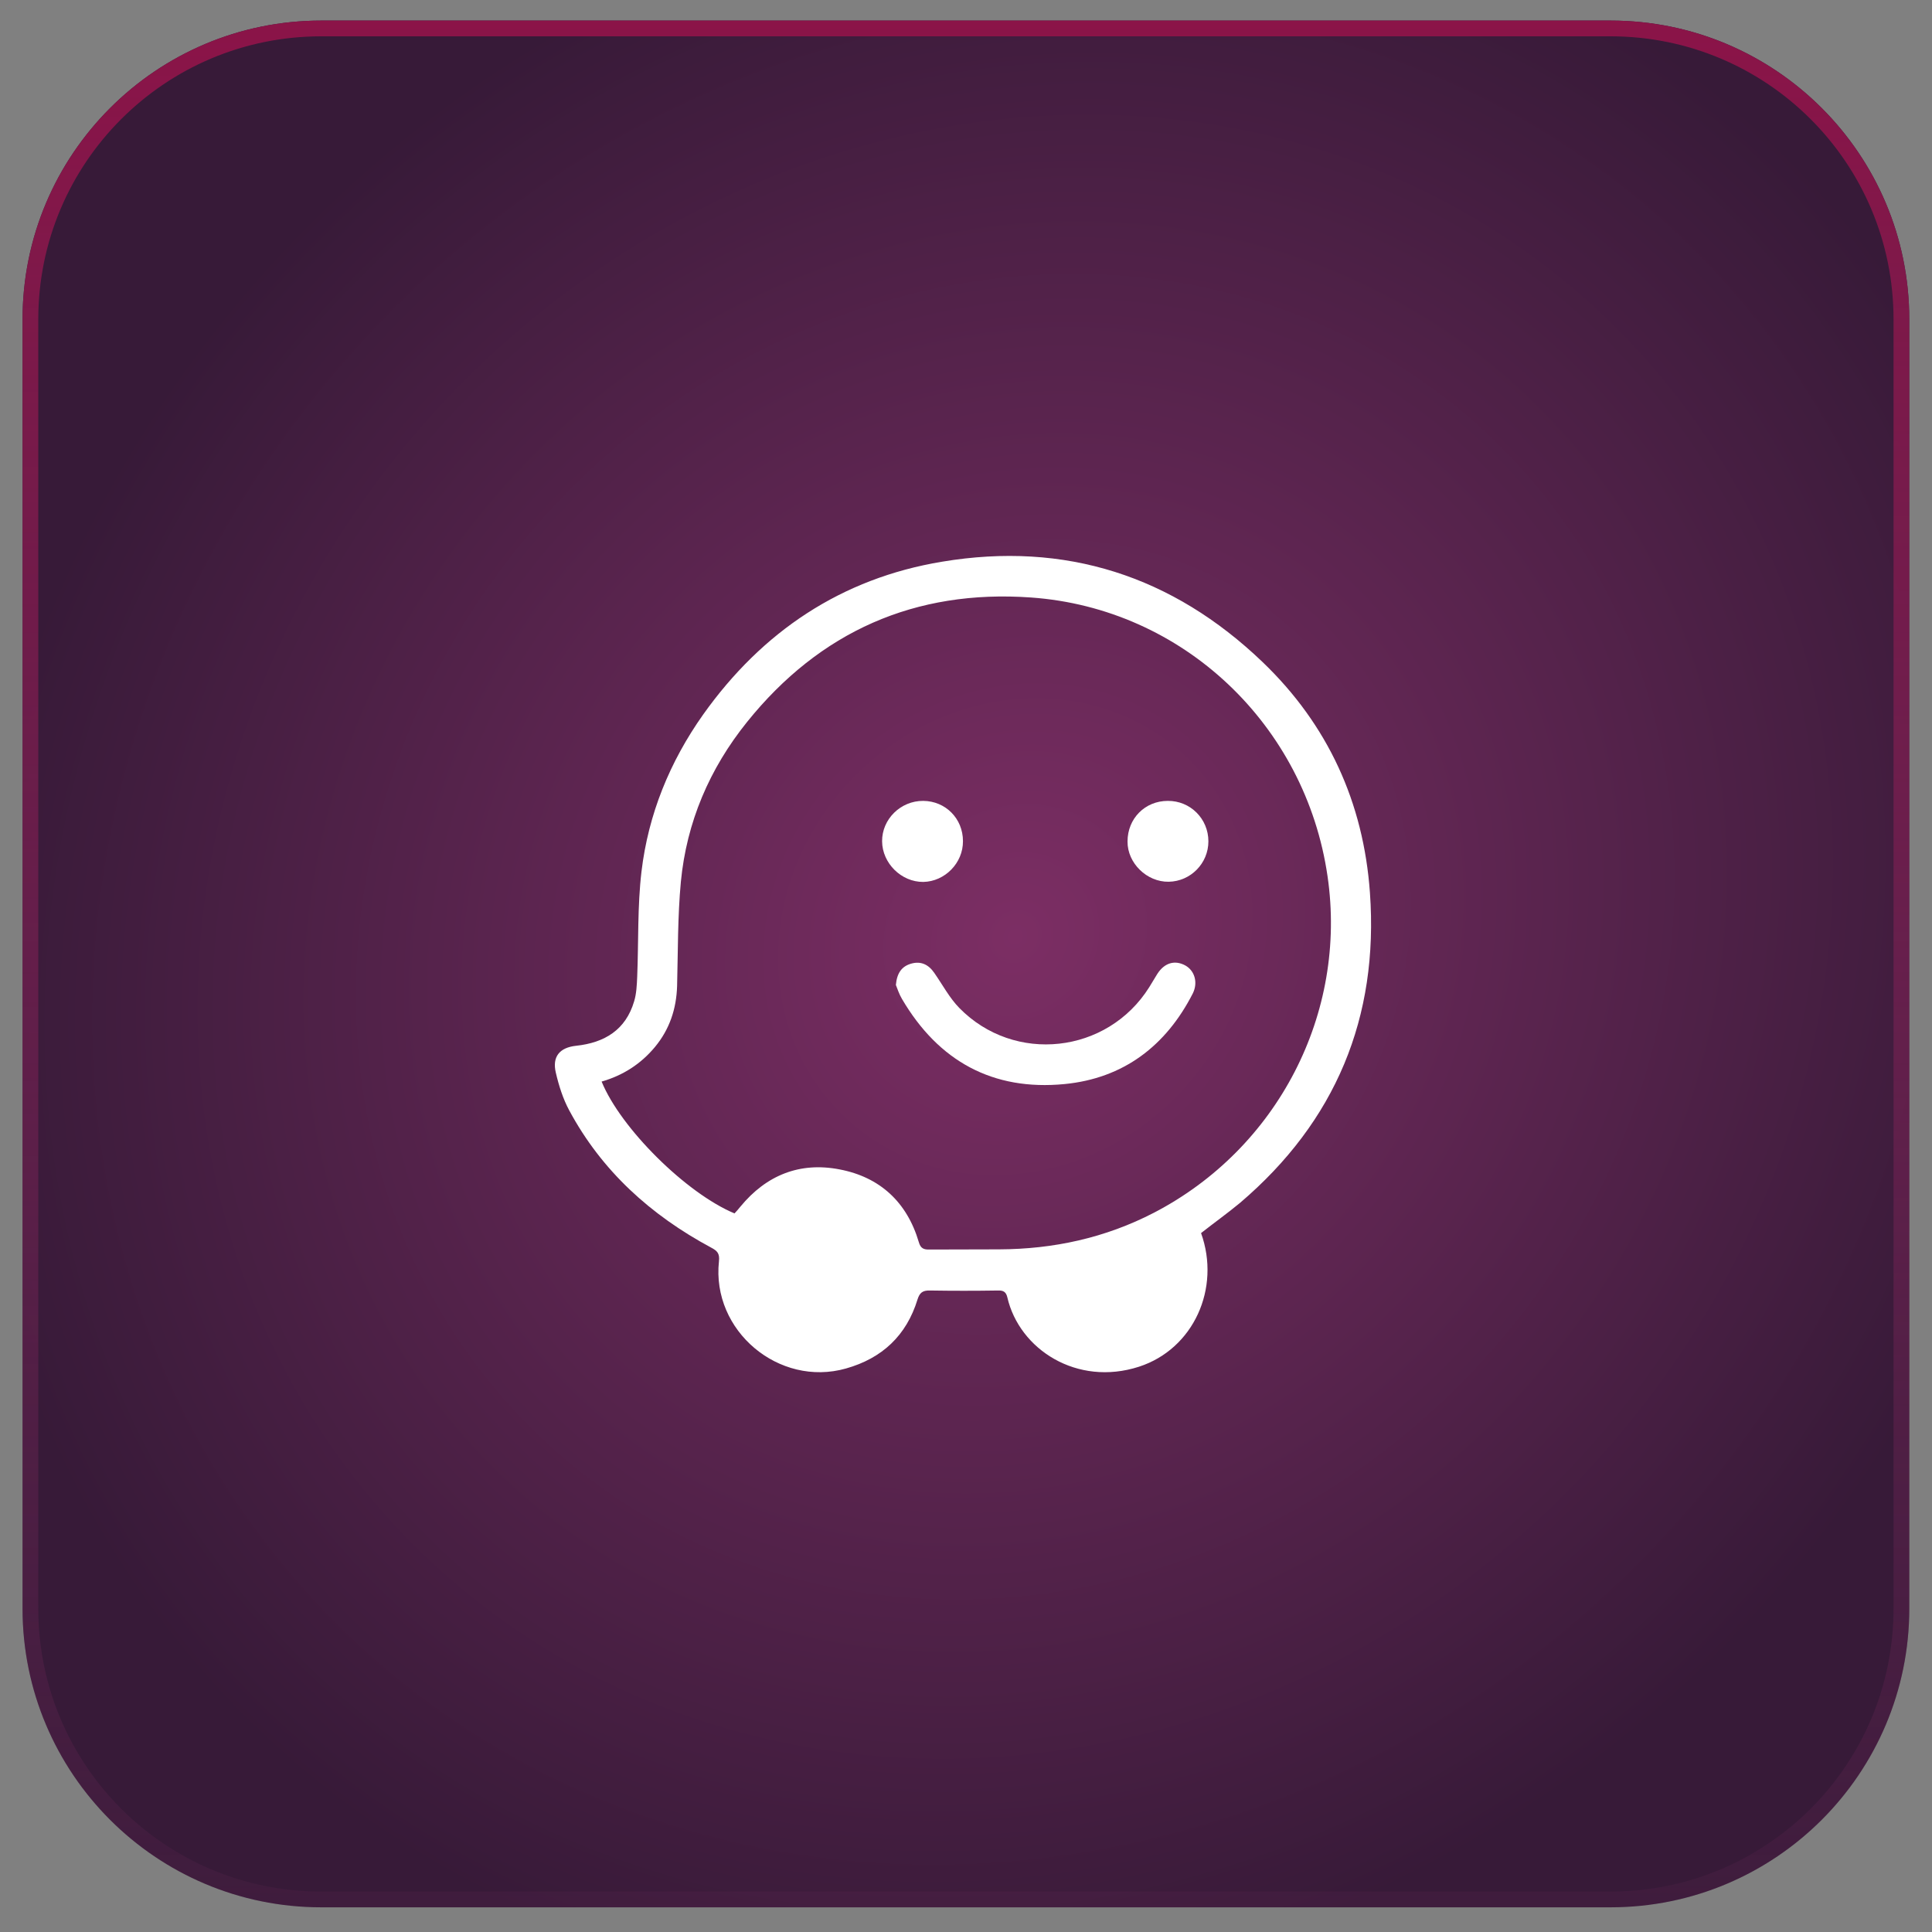 <?xml version="1.0" encoding="UTF-8"?>
<svg xmlns="http://www.w3.org/2000/svg" xmlns:xlink="http://www.w3.org/1999/xlink" version="1.1" id="Ebene_1" x="0px" y="0px" viewBox="0 0 1080 1080" style="enable-background:new 0 0 1080 1080;" xml:space="preserve">
<rect x="0" y="0" width="1080" height="1080" fill="#808080" stroke="none"/>
<style type="text/css">
	.st0{fill:url(#Rechteck_4079_00000179631232545642359670000012432974204185290388_);}
	.st1{fill:url(#Pfad_15169_00000059282576450125843280000005747424099732250526_);}
	.st2{fill:url(#Rechteck_4079_00000039818555969217527980000004069227071581405356_);}
	.st3{fill:url(#Pfad_15169_00000182499882085429417710000001014120215766614459_);}
	.st4{fill:url(#Rechteck_4079_00000034790105958727682520000007294868756742356374_);}
	.st5{fill:url(#Pfad_15169_00000179633403287810956380000017162562336664025003_);}
	.st6{fill:url(#Rechteck_4079_00000083810212412842669190000005771996261918688940_);}
	.st7{fill:url(#Pfad_15169_00000165955170458293550600000018337722787898076583_);}
	.st8{fill:url(#Rechteck_4079_00000091017348634927621410000010701229365550775472_);}
	.st9{fill:url(#Pfad_15169_00000062160203420664089440000017670310538108606356_);}
	.st10{fill:url(#Rechteck_4079_00000158748491538710945480000001210108836334614955_);}
	.st11{fill:url(#Pfad_15169_00000107547781927397755060000015474292005819687861_);}
	.st12{fill:url(#Rechteck_4079_00000065070160581230380980000007448891031799403922_);}
	.st13{fill:url(#Pfad_15169_00000084490299381097913840000005832074524702451622_);}
	.st14{fill:url(#Rechteck_4079_00000135687162514794306230000006256472998440869297_);}
	.st15{fill:url(#Pfad_15169_00000086649723018645404770000010234807302382415771_);}
	.st16{fill:url(#Rechteck_4079_00000116916781333164149850000014857045206389289113_);}
	.st17{fill:url(#Pfad_15169_00000019643742671412566610000006135425909843730346_);}
	.st18{fill:url(#Rechteck_4079_00000133514580709760133180000004222385362632488607_);}
	.st19{fill:url(#Pfad_15169_00000016059494130901194370000006019445167596618624_);}
	.st20{fill:url(#Rechteck_4079_00000004523789592281055980000014351103127273818771_);}
	.st21{fill:url(#Pfad_15169_00000110460548903509285020000009452661065169593218_);}
	.st22{fill:url(#Rechteck_4079_00000017517872423878249160000009946517853206243998_);}
	.st23{fill:url(#Pfad_15169_00000141415264012741054030000011937906016908907420_);}
	.st24{fill:url(#Rechteck_4079_00000070797054864549451620000003746715541634226339_);}
	.st25{fill:url(#Pfad_15169_00000114772337131661811190000000356829669446634647_);}
	.st26{fill:url(#Rechteck_4079_00000102507347728291355430000002025345098948617349_);}
	.st27{fill:url(#Pfad_15169_00000037680429277985283920000004961731120702743199_);}
	.st28{fill:url(#Rechteck_4079_00000093863183335703576440000001449892227451299487_);}
	.st29{fill:url(#Pfad_15169_00000122707175325545533380000009610368431168503969_);}
	.st30{fill:url(#Rechteck_4079_00000127728795118818089860000015801976813329394365_);}
	.st31{fill:url(#Pfad_15169_00000142143646044548704990000014048422179908594837_);}
	.st32{fill:url(#Rechteck_4079_00000170957292819519700970000006067701983966940041_);}
	.st33{fill:url(#Pfad_15169_00000005962456295400842200000010051736127472780951_);}
	.st34{fill:url(#Rechteck_4079_00000098214389123535535660000007641797928059957390_);}
	.st35{fill:url(#Pfad_15169_00000140731138294784266420000010304343950740878267_);}
	.st36{fill:url(#Rechteck_4079_00000001664097123156477380000017021969675921479564_);}
	.st37{fill:url(#Pfad_15169_00000019651910019129946880000010085161370410202241_);}
	.st38{fill:url(#Rechteck_4079_00000104695857829045487860000016692398573407118487_);}
	.st39{fill:url(#Pfad_15169_00000124871417103908597730000014654584525654848646_);}
	.st40{fill:url(#Rechteck_4079_00000085233374842032547730000014407878159145527700_);}
	.st41{fill:url(#Pfad_15169_00000047060857352347038500000007473865105660185526_);}
	.st42{fill:url(#Rechteck_4079_00000118363254869744964410000009184039315957949837_);}
	.st43{fill:url(#Pfad_15169_00000111158693379103017920000006472300415261891720_);}
	.st44{fill:url(#Rechteck_4079_00000075859716312484457160000004981347189679234720_);}
	.st45{fill:url(#Pfad_15169_00000010299344283779408560000009226795887770441631_);}
	.st46{fill:url(#Rechteck_4079_00000078755444741387190340000008289707237385544107_);}
	.st47{fill:url(#Pfad_15169_00000018206148318046980680000009861633724654358674_);}
	.st48{fill:url(#Rechteck_4079_00000031916056758827535890000003851539233903802291_);}
	.st49{fill:url(#Pfad_15169_00000101810886849665032220000009924509125243637180_);}
	.st50{fill:url(#Rechteck_4079_00000175316736777868374200000000541799478162555574_);}
	.st51{fill:url(#Pfad_15169_00000149366348768136609710000000328873766119367828_);}
	.st52{fill:url(#Rechteck_4079_00000129922477237050646760000002496056406274243472_);}
	.st53{fill:url(#Pfad_15169_00000175297030025755637370000004075873732155909514_);}
	.st54{fill:url(#Rechteck_4079_00000145738183656237463420000009572874562766212737_);}
	.st55{fill:url(#Pfad_15169_00000169546177537021943810000001938251649766486681_);}
	.st56{fill:#FFFFFF;}
</style>
<radialGradient id="Rechteck_4079_00000183228536996515232360000016216685665055652526_" cx="-529.292" cy="3840.172" r="5.133" gradientTransform="matrix(82.56 -87.12 -79.68 -75.6 350251.906 244730.469)" gradientUnits="userSpaceOnUse">
	<stop offset="0" style="stop-color:#7C2E64"></stop>
	<stop offset="1" style="stop-color:#371A38"></stop>
</radialGradient>
<path id="Rechteck_4079_00000012462504067157857800000008049212598118428580_" style="fill:url(#Rechteck_4079_00000183228536996515232360000016216685665055652526_);" d="  M179.6,11.5h720.7c92.2,0,167,74.8,167,167v720.7c0,92.2-74.8,167-167,167H179.6c-92.2,0-167-74.8-167-167V178.5  C12.6,86.3,87.4,11.5,179.6,11.5z"></path>
<linearGradient id="Pfad_15169_00000124148283192838558190000007717405580823913915_" gradientUnits="userSpaceOnUse" x1="-541.946" y1="3854.821" x2="-541.946" y2="3846.031" gradientTransform="matrix(120 0 0 -120 65573.5 462590)">
	<stop offset="0" style="stop-color:#8B1448"></stop>
	<stop offset="1" style="stop-color:#7C2E64;stop-opacity:0.11"></stop>
</linearGradient>
<path id="Pfad_15169_00000078750727633122051350000003060532846054442935_" style="fill:url(#Pfad_15169_00000124148283192838558190000007717405580823913915_);" d="  M179.6,20.3c-87.4,0-158.2,70.8-158.2,158.2v720.7c0,87.4,70.8,158.2,158.2,158.2h720.7c87.4,0,158.2-70.8,158.2-158.2V178.5  c0-87.4-70.8-158.2-158.2-158.2H179.6 M179.6,11.5h720.7c92.2,0,167,74.8,167,167v720.7c0,92.2-74.8,167-167,167l0,0H179.6  c-92.2,0-167-74.8-167-167l0,0V178.5C12.6,86.3,87.4,11.5,179.6,11.5z"></path>
<g id="Z2Y2Ze_00000039811840456763093690000009666345819440168843_">
	<g>
		<path class="st56" d="M671.4,689.3c11.1,30.9-4.2,64.8-34.7,74.7c-34.7,11.2-66.9-9.7-73.6-38.8c-0.7-3-2.2-3.9-5.2-3.8    c-12.7,0.2-25.4,0.2-38.1,0c-4-0.1-5.7,1.2-6.9,5c-6.2,20.2-19.8,32.9-40,38.6c-37.5,10.6-75.2-21.1-71-59.9    c0.5-4.5-1-5.9-4.4-7.7c-33.7-18.1-61.1-42.8-79.3-76.7c-3.5-6.5-5.8-13.8-7.5-21.1c-2.1-8.9,2.1-14,11.3-15    c16-1.7,27.8-8.9,32.5-24.9c1.3-4.3,1.5-9.1,1.7-13.7c0.8-19.6,0.1-39.4,2.4-58.8c3.8-32,15.8-61.4,34.5-87.8    c33-46.4,77.3-76.1,133.5-85.4c68.8-11.5,128.9,7.9,179.2,56.1c36.5,35,56.4,78.5,60,128.9c5,69.8-19.2,127.9-72.6,173.4    C686.2,678.2,678.9,683.4,671.4,689.3z M410.6,678.3c1.1-1.2,2.2-2.4,3.3-3.8c14.5-17.6,33.2-25.1,55.4-20.8    c22.6,4.3,37.7,18.3,44.3,40.6c1,3.6,2.8,4.3,6.1,4.2c12.9-0.1,25.8,0,38.7-0.1c30.5-0.1,59.5-6.4,86.7-20.5    c69.1-35.9,108.2-111.4,97-188.1c-12.3-84.7-80.9-149.8-165.8-155.8c-64.7-4.6-118,19-158.7,69.6c-21,26.1-33.8,56-37,89.4    c-1.8,19.3-1.6,38.8-2.1,58.2c-0.4,12.8-4.2,24.2-12.4,34.1c-7.9,9.5-17.9,15.9-29.8,19.3C347,630.8,383.7,667.1,410.6,678.3z"></path>
		<path class="st56" d="M500.8,550.6c0.6-6.7,3.3-10.4,8.5-11.9c5.5-1.6,9.8,0.5,13,5.2c4.6,6.6,8.5,14,14,19.6    c30.8,31.4,82.7,25.6,106.1-11.6c1.5-2.4,3-4.9,4.5-7.4c4-6.3,9.8-8,15.7-4.8c5.2,2.9,7.2,9.5,4.2,15.6    c-15,29.4-38.8,47.5-71.7,50.7c-40.1,3.9-70.5-12.8-90.9-47.6C502.6,555.7,501.6,552.6,500.8,550.6z"></path>
		<path class="st56" d="M652.8,447.7c12.6-0.1,22.7,10,22.7,22.6c0,12.3-9.9,22.4-22.2,22.6c-12.2,0.2-23.1-10.4-23-22.5    C630.3,457.5,640.1,447.7,652.8,447.7z"></path>
		<path class="st56" d="M516.1,447.7c12.5,0.1,22.2,9.9,22.2,22.5c0.1,12.2-10.1,22.6-22.2,22.8c-12.2,0.1-22.9-10.4-23-22.7    C493,457.9,503.5,447.6,516.1,447.7z"></path>
	</g>
</g>
</svg>
